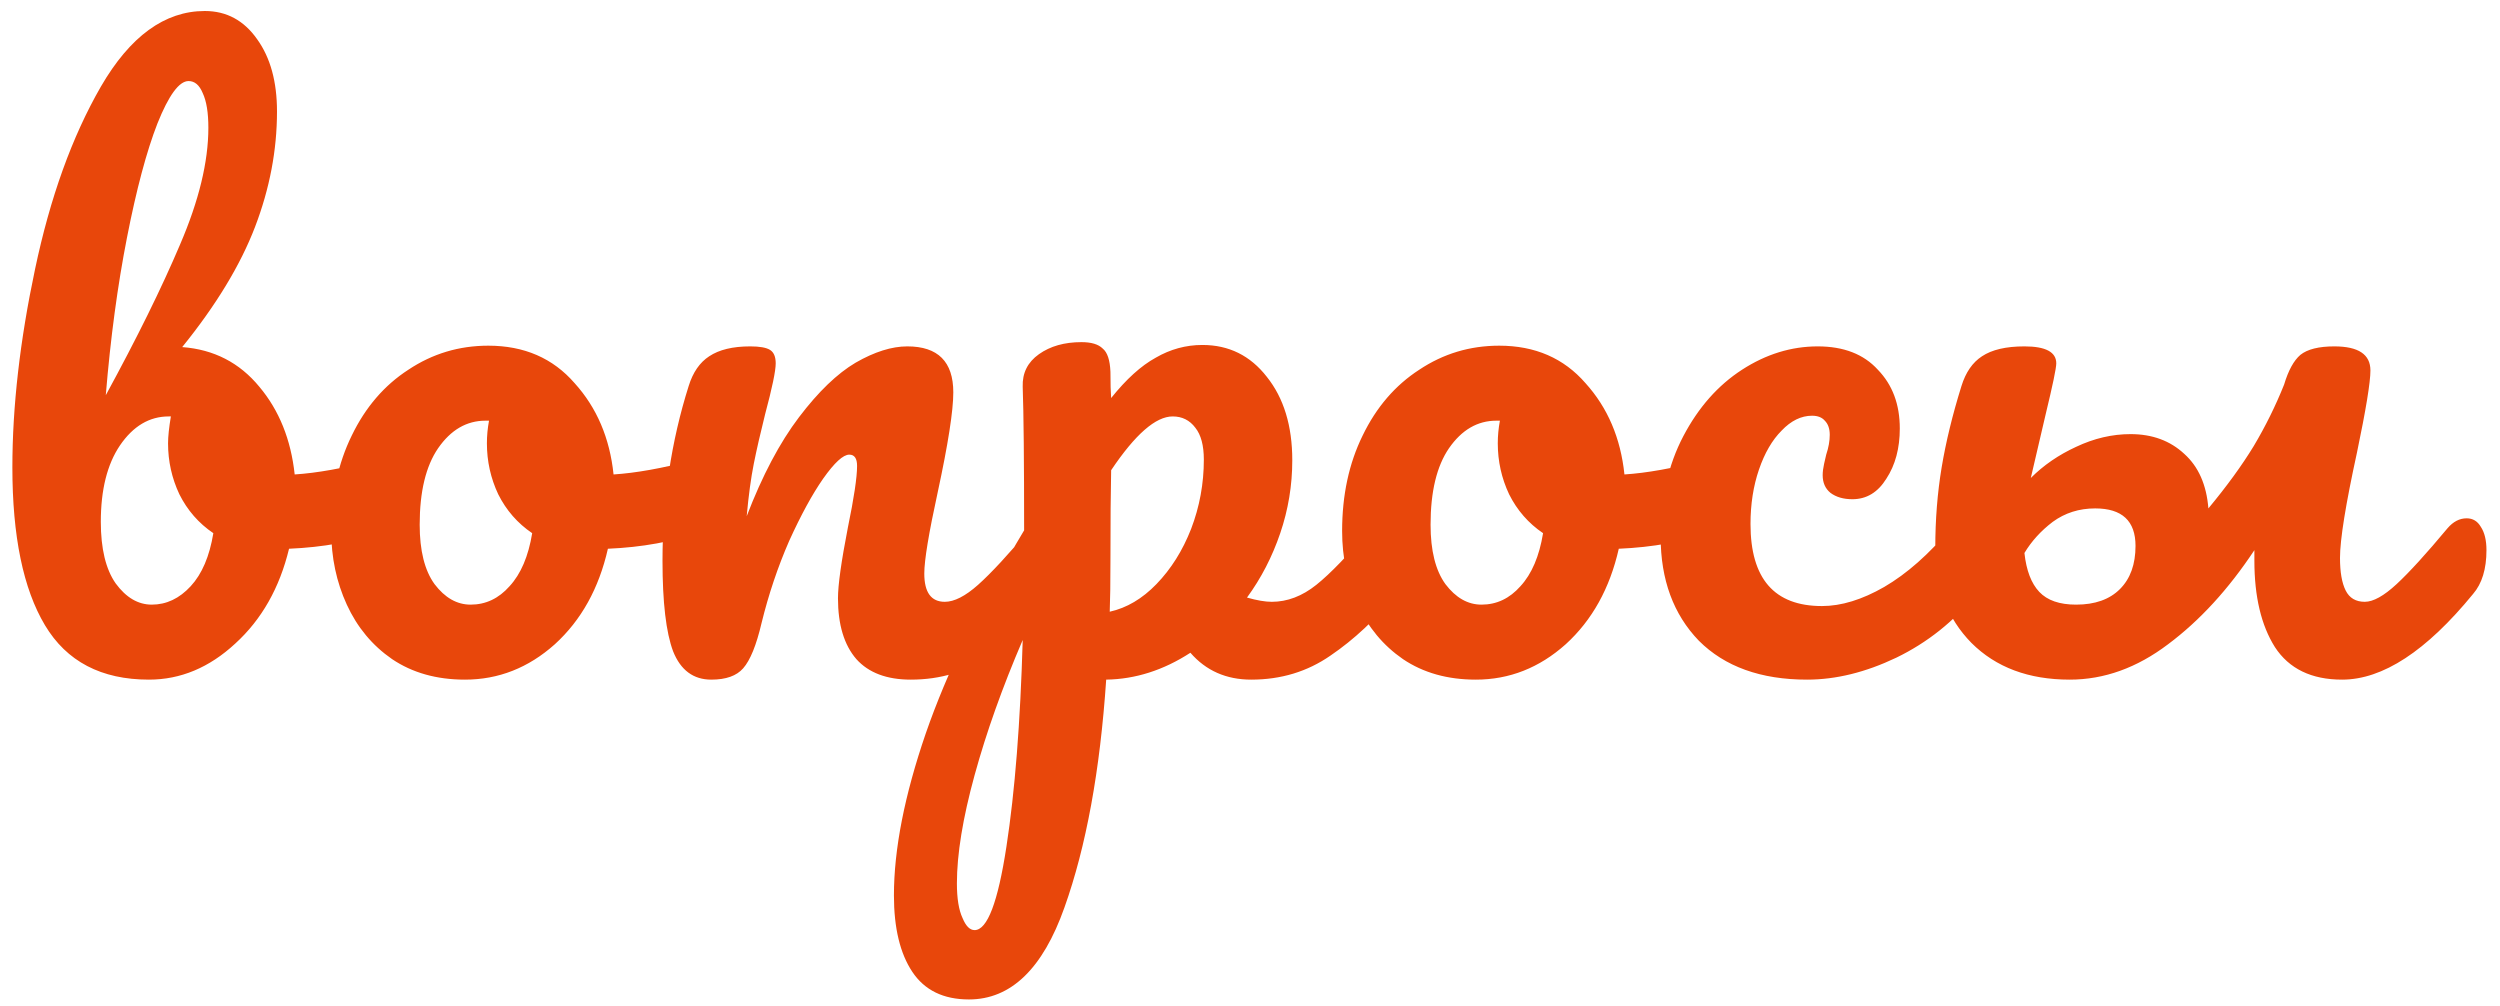 <?xml version="1.0" encoding="UTF-8"?> <svg xmlns="http://www.w3.org/2000/svg" width="159" height="64" viewBox="0 0 159 64" fill="none"> <path d="M24.413 29.185C24.802 29.185 25.102 29.38 25.312 29.77C25.523 30.16 25.628 30.655 25.628 31.255C25.628 32.005 25.523 32.59 25.312 33.01C25.102 33.4 24.773 33.67 24.323 33.82C22.523 34.45 20.543 34.81 18.383 34.9C17.782 37.39 16.642 39.4 14.963 40.93C13.312 42.46 11.482 43.225 9.473 43.225C6.442 43.225 4.237 42.07 2.857 39.76C1.478 37.45 0.787 34.105 0.787 29.725C0.787 25.855 1.268 21.655 2.228 17.125C3.188 12.565 4.582 8.695 6.412 5.515C8.273 2.305 10.477 0.7 13.027 0.7C14.408 0.7 15.518 1.3 16.358 2.5C17.198 3.67 17.617 5.2 17.617 7.09C17.617 9.55 17.152 11.995 16.223 14.425C15.293 16.855 13.748 19.405 11.588 22.075C13.598 22.225 15.232 23.065 16.492 24.595C17.753 26.095 18.503 27.955 18.742 30.175C20.152 30.085 21.832 29.785 23.782 29.275C23.962 29.215 24.172 29.185 24.413 29.185ZM11.992 5.155C11.393 5.155 10.732 6.055 10.012 7.855C9.322 9.625 8.678 12.04 8.078 15.1C7.478 18.16 7.027 21.505 6.728 25.135C8.707 21.505 10.283 18.31 11.453 15.55C12.652 12.76 13.252 10.285 13.252 8.125C13.252 7.165 13.133 6.43 12.893 5.92C12.682 5.41 12.383 5.155 11.992 5.155ZM9.652 38.455C10.582 38.455 11.408 38.065 12.127 37.285C12.848 36.505 13.328 35.38 13.568 33.91C12.637 33.28 11.918 32.455 11.408 31.435C10.928 30.415 10.688 29.335 10.688 28.195C10.688 27.775 10.748 27.205 10.867 26.485H10.732C9.502 26.485 8.467 27.1 7.628 28.33C6.817 29.53 6.412 31.15 6.412 33.19C6.412 34.9 6.728 36.205 7.357 37.105C8.018 38.005 8.783 38.455 9.652 38.455ZM44.692 29.185C45.082 29.185 45.382 29.38 45.592 29.77C45.802 30.16 45.907 30.655 45.907 31.255C45.907 32.695 45.472 33.55 44.602 33.82C42.802 34.45 40.822 34.81 38.662 34.9C38.092 37.42 36.967 39.445 35.287 40.975C33.607 42.475 31.702 43.225 29.572 43.225C27.772 43.225 26.227 42.79 24.937 41.92C23.677 41.05 22.717 39.895 22.057 38.455C21.397 37.015 21.067 35.455 21.067 33.775C21.067 31.495 21.502 29.47 22.372 27.7C23.242 25.9 24.442 24.505 25.972 23.515C27.502 22.495 29.197 21.985 31.057 21.985C33.337 21.985 35.167 22.78 36.547 24.37C37.957 25.93 38.782 27.865 39.022 30.175C40.432 30.085 42.112 29.785 44.062 29.275C44.302 29.215 44.512 29.185 44.692 29.185ZM29.932 38.455C30.892 38.455 31.717 38.065 32.407 37.285C33.127 36.505 33.607 35.38 33.847 33.91C32.917 33.28 32.197 32.455 31.687 31.435C31.207 30.415 30.967 29.335 30.967 28.195C30.967 27.715 31.012 27.235 31.102 26.755H30.877C29.677 26.755 28.672 27.34 27.862 28.51C27.082 29.65 26.692 31.27 26.692 33.37C26.692 35.02 27.007 36.28 27.637 37.15C28.297 38.02 29.062 38.455 29.932 38.455ZM45.24 43.225C44.1 43.225 43.29 42.625 42.81 41.425C42.36 40.225 42.135 38.305 42.135 35.665C42.135 31.765 42.69 28.06 43.8 24.55C44.07 23.68 44.505 23.05 45.105 22.66C45.735 22.24 46.605 22.03 47.715 22.03C48.315 22.03 48.735 22.105 48.975 22.255C49.215 22.405 49.335 22.69 49.335 23.11C49.335 23.59 49.11 24.67 48.66 26.35C48.36 27.55 48.12 28.6 47.94 29.5C47.76 30.4 47.61 31.51 47.49 32.83C48.48 30.25 49.59 28.15 50.82 26.53C52.05 24.91 53.25 23.755 54.42 23.065C55.62 22.375 56.715 22.03 57.705 22.03C59.655 22.03 60.63 23.005 60.63 24.955C60.63 26.125 60.3 28.24 59.64 31.3C59.07 33.91 58.785 35.635 58.785 36.475C58.785 37.675 59.22 38.275 60.09 38.275C60.69 38.275 61.395 37.915 62.205 37.195C63.045 36.445 64.155 35.245 65.535 33.595C65.895 33.175 66.3 32.965 66.75 32.965C67.14 32.965 67.44 33.145 67.65 33.505C67.89 33.865 68.01 34.36 68.01 34.99C68.01 36.19 67.725 37.12 67.155 37.78C65.865 39.37 64.47 40.675 62.97 41.695C61.5 42.715 59.82 43.225 57.93 43.225C56.4 43.225 55.245 42.79 54.465 41.92C53.685 41.02 53.295 39.73 53.295 38.05C53.295 37.21 53.505 35.71 53.925 33.55C54.315 31.66 54.51 30.355 54.51 29.635C54.51 29.155 54.345 28.915 54.015 28.915C53.625 28.915 53.07 29.425 52.35 30.445C51.66 31.435 50.94 32.755 50.19 34.405C49.47 36.055 48.885 37.795 48.435 39.625C48.105 41.035 47.715 41.995 47.265 42.505C46.845 42.985 46.17 43.225 45.24 43.225ZM88.399 32.965C88.789 32.965 89.089 33.145 89.299 33.505C89.539 33.865 89.659 34.36 89.659 34.99C89.659 36.19 89.374 37.12 88.804 37.78C87.514 39.37 86.119 40.675 84.619 41.695C83.149 42.715 81.469 43.225 79.579 43.225C77.989 43.225 76.699 42.655 75.709 41.515C73.999 42.625 72.214 43.195 70.354 43.225C69.964 49.015 69.079 53.845 67.699 57.715C66.319 61.615 64.294 63.565 61.624 63.565C60.004 63.565 58.804 62.98 58.024 61.81C57.244 60.64 56.854 59.02 56.854 56.95C56.854 54.01 57.529 50.575 58.879 46.645C60.229 42.745 62.314 38.44 65.134 33.73C65.134 29.35 65.104 26.305 65.044 24.595C65.014 23.725 65.359 23.035 66.079 22.525C66.799 22.015 67.699 21.76 68.779 21.76C69.409 21.76 69.859 21.895 70.129 22.165C70.429 22.405 70.594 22.9 70.624 23.65C70.624 24.4 70.639 24.955 70.669 25.315C71.629 24.115 72.574 23.26 73.504 22.75C74.434 22.21 75.424 21.94 76.474 21.94C78.154 21.94 79.519 22.615 80.569 23.965C81.649 25.315 82.189 27.085 82.189 29.275C82.189 30.865 81.934 32.41 81.424 33.91C80.914 35.41 80.209 36.775 79.309 38.005C79.939 38.185 80.464 38.275 80.884 38.275C81.874 38.275 82.819 37.915 83.719 37.195C84.619 36.475 85.774 35.275 87.184 33.595C87.544 33.175 87.949 32.965 88.399 32.965ZM70.579 38.905C71.659 38.665 72.649 38.08 73.549 37.15C74.479 36.19 75.214 35.02 75.754 33.64C76.294 32.23 76.564 30.76 76.564 29.23C76.564 28.33 76.384 27.655 76.024 27.205C75.664 26.725 75.184 26.485 74.584 26.485C73.504 26.485 72.199 27.625 70.669 29.905C70.639 31.225 70.624 33.16 70.624 35.71C70.624 37.09 70.609 38.155 70.579 38.905ZM61.984 59.155C62.794 59.155 63.469 57.385 64.009 53.845C64.549 50.335 64.894 45.955 65.044 40.705C63.754 43.705 62.734 46.57 61.984 49.3C61.234 52.03 60.859 54.325 60.859 56.185C60.859 57.145 60.979 57.88 61.219 58.39C61.429 58.9 61.684 59.155 61.984 59.155ZM108.984 29.185C109.374 29.185 109.674 29.38 109.884 29.77C110.094 30.16 110.199 30.655 110.199 31.255C110.199 32.695 109.764 33.55 108.894 33.82C107.094 34.45 105.114 34.81 102.954 34.9C102.384 37.42 101.259 39.445 99.579 40.975C97.899 42.475 95.994 43.225 93.864 43.225C92.064 43.225 90.519 42.79 89.229 41.92C87.969 41.05 87.009 39.895 86.349 38.455C85.689 37.015 85.359 35.455 85.359 33.775C85.359 31.495 85.794 29.47 86.664 27.7C87.534 25.9 88.734 24.505 90.264 23.515C91.794 22.495 93.489 21.985 95.349 21.985C97.629 21.985 99.459 22.78 100.839 24.37C102.249 25.93 103.074 27.865 103.314 30.175C104.724 30.085 106.404 29.785 108.354 29.275C108.594 29.215 108.804 29.185 108.984 29.185ZM94.224 38.455C95.184 38.455 96.009 38.065 96.699 37.285C97.419 36.505 97.899 35.38 98.139 33.91C97.209 33.28 96.489 32.455 95.979 31.435C95.499 30.415 95.259 29.335 95.259 28.195C95.259 27.715 95.304 27.235 95.394 26.755H95.169C93.969 26.755 92.964 27.34 92.154 28.51C91.374 29.65 90.984 31.27 90.984 33.37C90.984 35.02 91.299 36.28 91.929 37.15C92.589 38.02 93.354 38.455 94.224 38.455ZM114.932 43.225C111.992 43.225 109.697 42.4 108.047 40.75C106.427 39.07 105.617 36.865 105.617 34.135C105.617 31.705 106.097 29.575 107.057 27.745C108.017 25.915 109.262 24.505 110.792 23.515C112.322 22.525 113.927 22.03 115.607 22.03C117.257 22.03 118.532 22.525 119.432 23.515C120.362 24.475 120.827 25.72 120.827 27.25C120.827 28.51 120.542 29.575 119.972 30.445C119.432 31.315 118.712 31.75 117.812 31.75C117.242 31.75 116.777 31.615 116.417 31.345C116.087 31.075 115.922 30.7 115.922 30.22C115.922 30.01 115.952 29.77 116.012 29.5C116.072 29.23 116.117 29.035 116.147 28.915C116.297 28.465 116.372 28.045 116.372 27.655C116.372 27.265 116.267 26.965 116.057 26.755C115.877 26.545 115.607 26.44 115.247 26.44C114.557 26.44 113.912 26.755 113.312 27.385C112.712 27.985 112.232 28.81 111.872 29.86C111.512 30.91 111.332 32.065 111.332 33.325C111.332 36.805 112.847 38.545 115.877 38.545C117.107 38.545 118.427 38.14 119.837 37.33C121.277 36.49 122.687 35.245 124.067 33.595C124.427 33.175 124.832 32.965 125.282 32.965C125.672 32.965 125.972 33.145 126.182 33.505C126.422 33.865 126.542 34.36 126.542 34.99C126.542 36.13 126.257 37.06 125.687 37.78C124.277 39.52 122.582 40.87 120.602 41.83C118.652 42.76 116.762 43.225 114.932 43.225ZM156.879 32.965C157.269 32.965 157.569 33.145 157.779 33.505C158.019 33.865 158.139 34.36 158.139 34.99C158.139 36.19 157.854 37.12 157.284 37.78C154.314 41.41 151.539 43.225 148.959 43.225C147.009 43.225 145.584 42.535 144.684 41.155C143.814 39.775 143.379 37.945 143.379 35.665V34.99C141.729 37.48 139.899 39.475 137.889 40.975C135.909 42.475 133.824 43.225 131.634 43.225C129.024 43.225 126.939 42.445 125.379 40.885C123.849 39.325 123.084 37.315 123.084 34.855C123.084 33.055 123.219 31.345 123.489 29.725C123.759 28.105 124.179 26.38 124.749 24.55C125.019 23.68 125.454 23.05 126.054 22.66C126.684 22.24 127.584 22.03 128.754 22.03C130.104 22.03 130.779 22.39 130.779 23.11C130.779 23.41 130.554 24.49 130.104 26.35L129.789 27.7L129.159 30.4C129.969 29.59 130.929 28.93 132.039 28.42C133.179 27.88 134.334 27.61 135.504 27.61C136.884 27.61 138.024 28.03 138.924 28.87C139.824 29.68 140.334 30.835 140.454 32.335C141.624 30.925 142.584 29.605 143.334 28.375C144.084 27.115 144.729 25.81 145.269 24.46C145.539 23.56 145.884 22.93 146.304 22.57C146.754 22.21 147.474 22.03 148.464 22.03C149.994 22.03 150.759 22.54 150.759 23.56C150.759 24.31 150.474 26.05 149.904 28.78C149.184 32.08 148.824 34.315 148.824 35.485C148.824 36.385 148.944 37.075 149.184 37.555C149.424 38.035 149.829 38.275 150.399 38.275C150.939 38.275 151.614 37.9 152.424 37.15C153.234 36.4 154.314 35.215 155.664 33.595C156.024 33.175 156.429 32.965 156.879 32.965ZM135.819 34.72C135.819 33.13 134.964 32.335 133.254 32.335C132.234 32.335 131.334 32.62 130.554 33.19C129.804 33.76 129.204 34.42 128.754 35.17C128.874 36.28 129.189 37.105 129.699 37.645C130.209 38.185 130.989 38.455 132.039 38.455C133.239 38.455 134.169 38.125 134.829 37.465C135.489 36.805 135.819 35.89 135.819 34.72Z" fill="#E8470B"></path> </svg> 